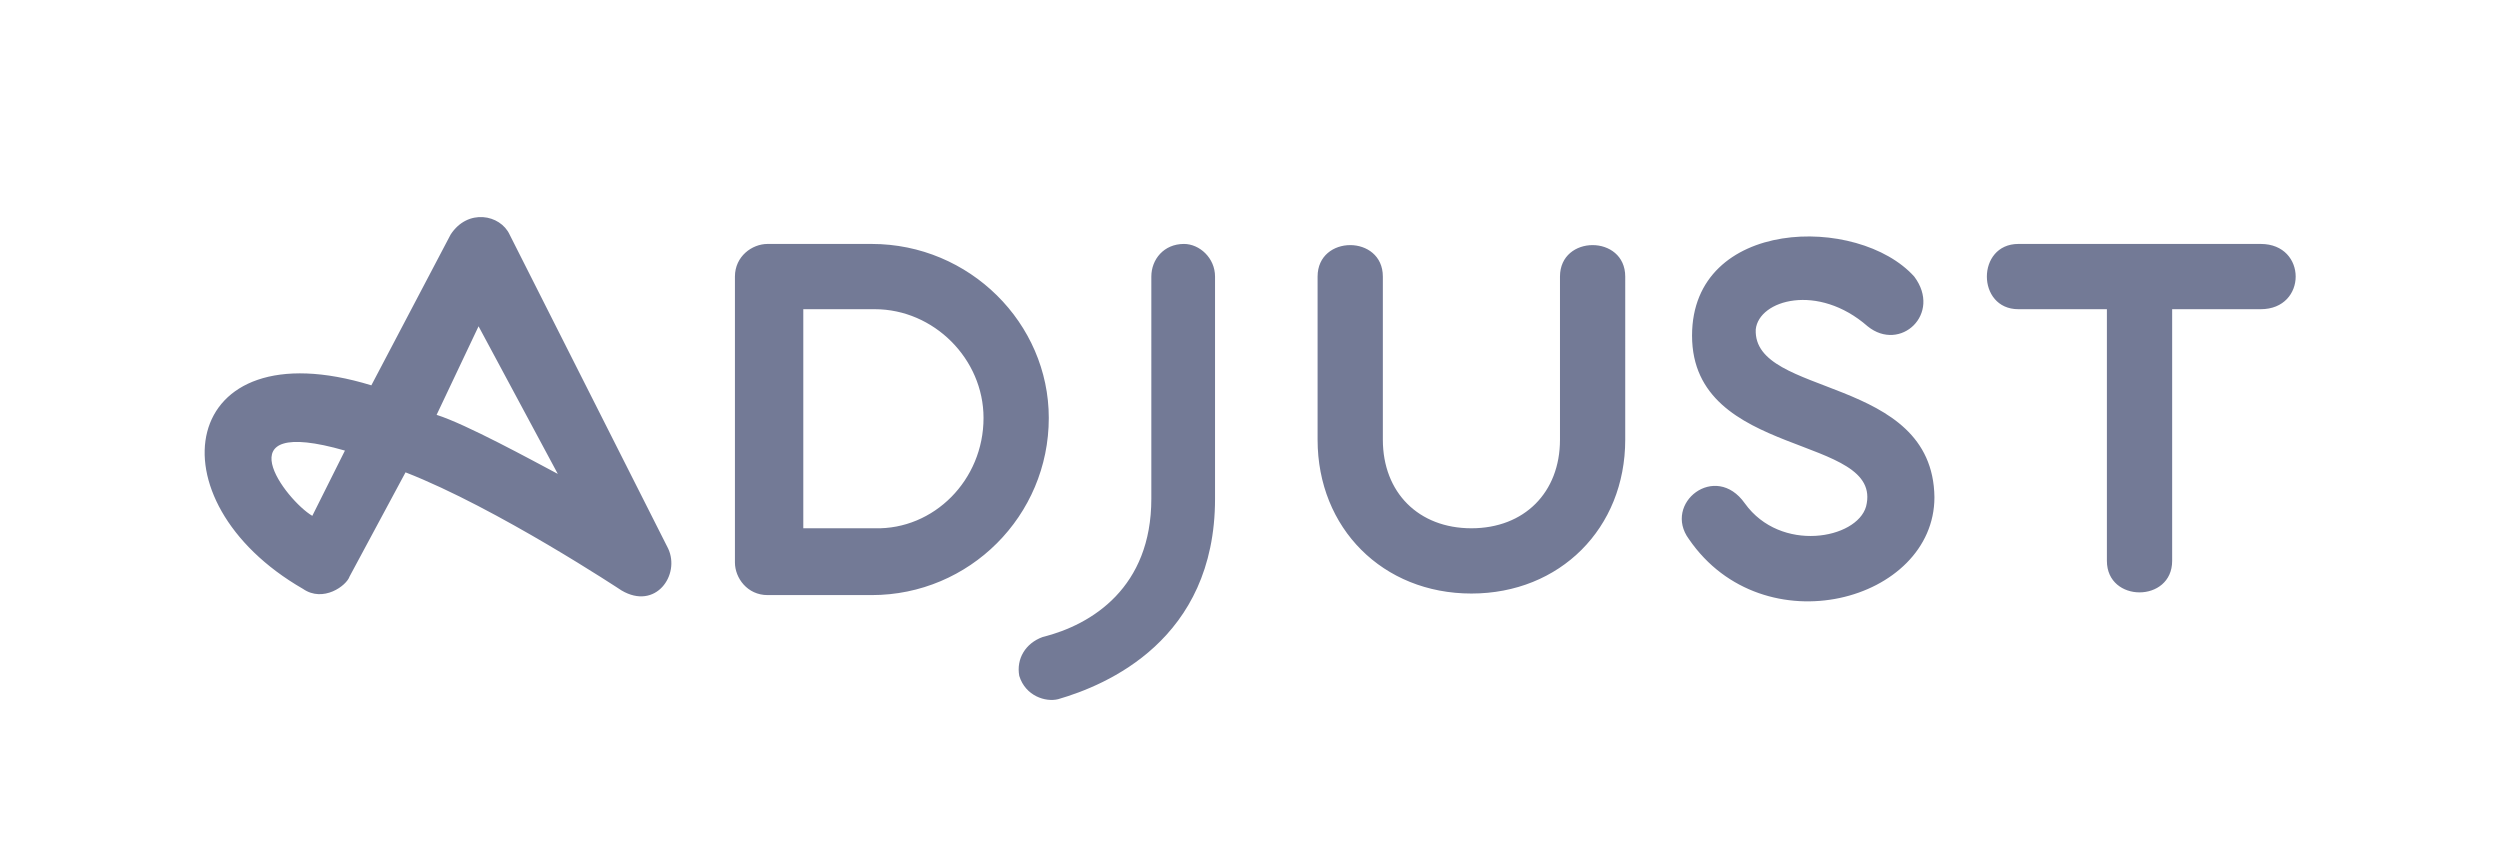 <?xml version="1.0" encoding="utf-8"?>
<!-- Generator: Adobe Illustrator 27.7.0, SVG Export Plug-In . SVG Version: 6.00 Build 0)  -->
<svg version="1.1" id="Layer_1" xmlns="http://www.w3.org/2000/svg" xmlns:xlink="http://www.w3.org/1999/xlink" x="0px" y="0px"
	 width="160.9px" height="54.9px" viewBox="0 0 160.9 54.9" style="enable-background:new 0 0 160.9 54.9;" xml:space="preserve">
<style type="text/css">
	.st0{fill:#737A96;}
</style>
<path class="st0" d="M78.2,17.8v14.3c0,9.1-7,12-10.1,12.9c-0.8,0.2-2.1-0.2-2.5-1.5c-0.2-1.1,0.4-2.1,1.5-2.5c3.2-0.8,7-3.2,7-8.9
	V17.8c0-1.1,0.8-2.1,2.1-2.1C77.2,15.7,78.2,16.6,78.2,17.8z M43,35.3c0.8,1.7-0.8,4-3,2.7c0,0-8-5.3-13.9-7.6l-3.6,6.7
	c-0.2,0.6-1.7,1.7-3,0.8c-9.9-5.7-8-16.9,4.4-13.1l5.1-9.7c1.1-1.7,3.2-1.3,3.8,0L43,35.3z M22.2,29c-8-2.3-3.8,3.2-2.1,4.2L22.2,29
	z M35.9,30.5L30.8,21l-2.7,5.7C30,27.3,34.2,29.6,35.9,30.5z M67.5,26.9c0,6.3-5.1,11.4-11.4,11.4h-6.7c-1.3,0-2.1-1.1-2.1-2.1V17.8
	c0-1.3,1.1-2.1,2.1-2.1h6.7C62.4,15.7,67.5,20.8,67.5,26.9z M63.3,26.9c0-3.8-3.2-7-7-7h-4.6v14.1h4.6
	C60.1,34.1,63.3,30.9,63.3,26.9z M100.4,17.8v10.5c0,3.4-2.3,5.7-5.7,5.7c-3.4,0-5.7-2.3-5.7-5.7V17.8c0-2.7-4.2-2.7-4.2,0v10.5
	c0,5.7,4.2,9.9,9.9,9.9s9.9-4.2,9.9-9.9V17.8C104.6,15.1,100.4,15.1,100.4,17.8z M145.5,15.7h-15.6c-2.7,0-2.7,4.2,0,4.2h5.7v16.2
	c0,2.7,4.2,2.7,4.2,0V19.9h5.7C148.5,19.9,148.5,15.7,145.5,15.7z M113,21.2c0.2-1.9,4-3,7.2-0.2c2.1,1.7,4.8-0.8,3-3.2
	c-3.6-4-14.3-3.8-14.3,3.8c0,8,12.4,6.3,11.2,11c-0.6,2.1-5.5,3-7.8-0.2c-1.9-2.7-5.3,0-3.6,2.3c4.8,7,15.8,4,15.8-2.7
	C124.4,24.1,112.8,25.6,113,21.2z"/>
</svg>

